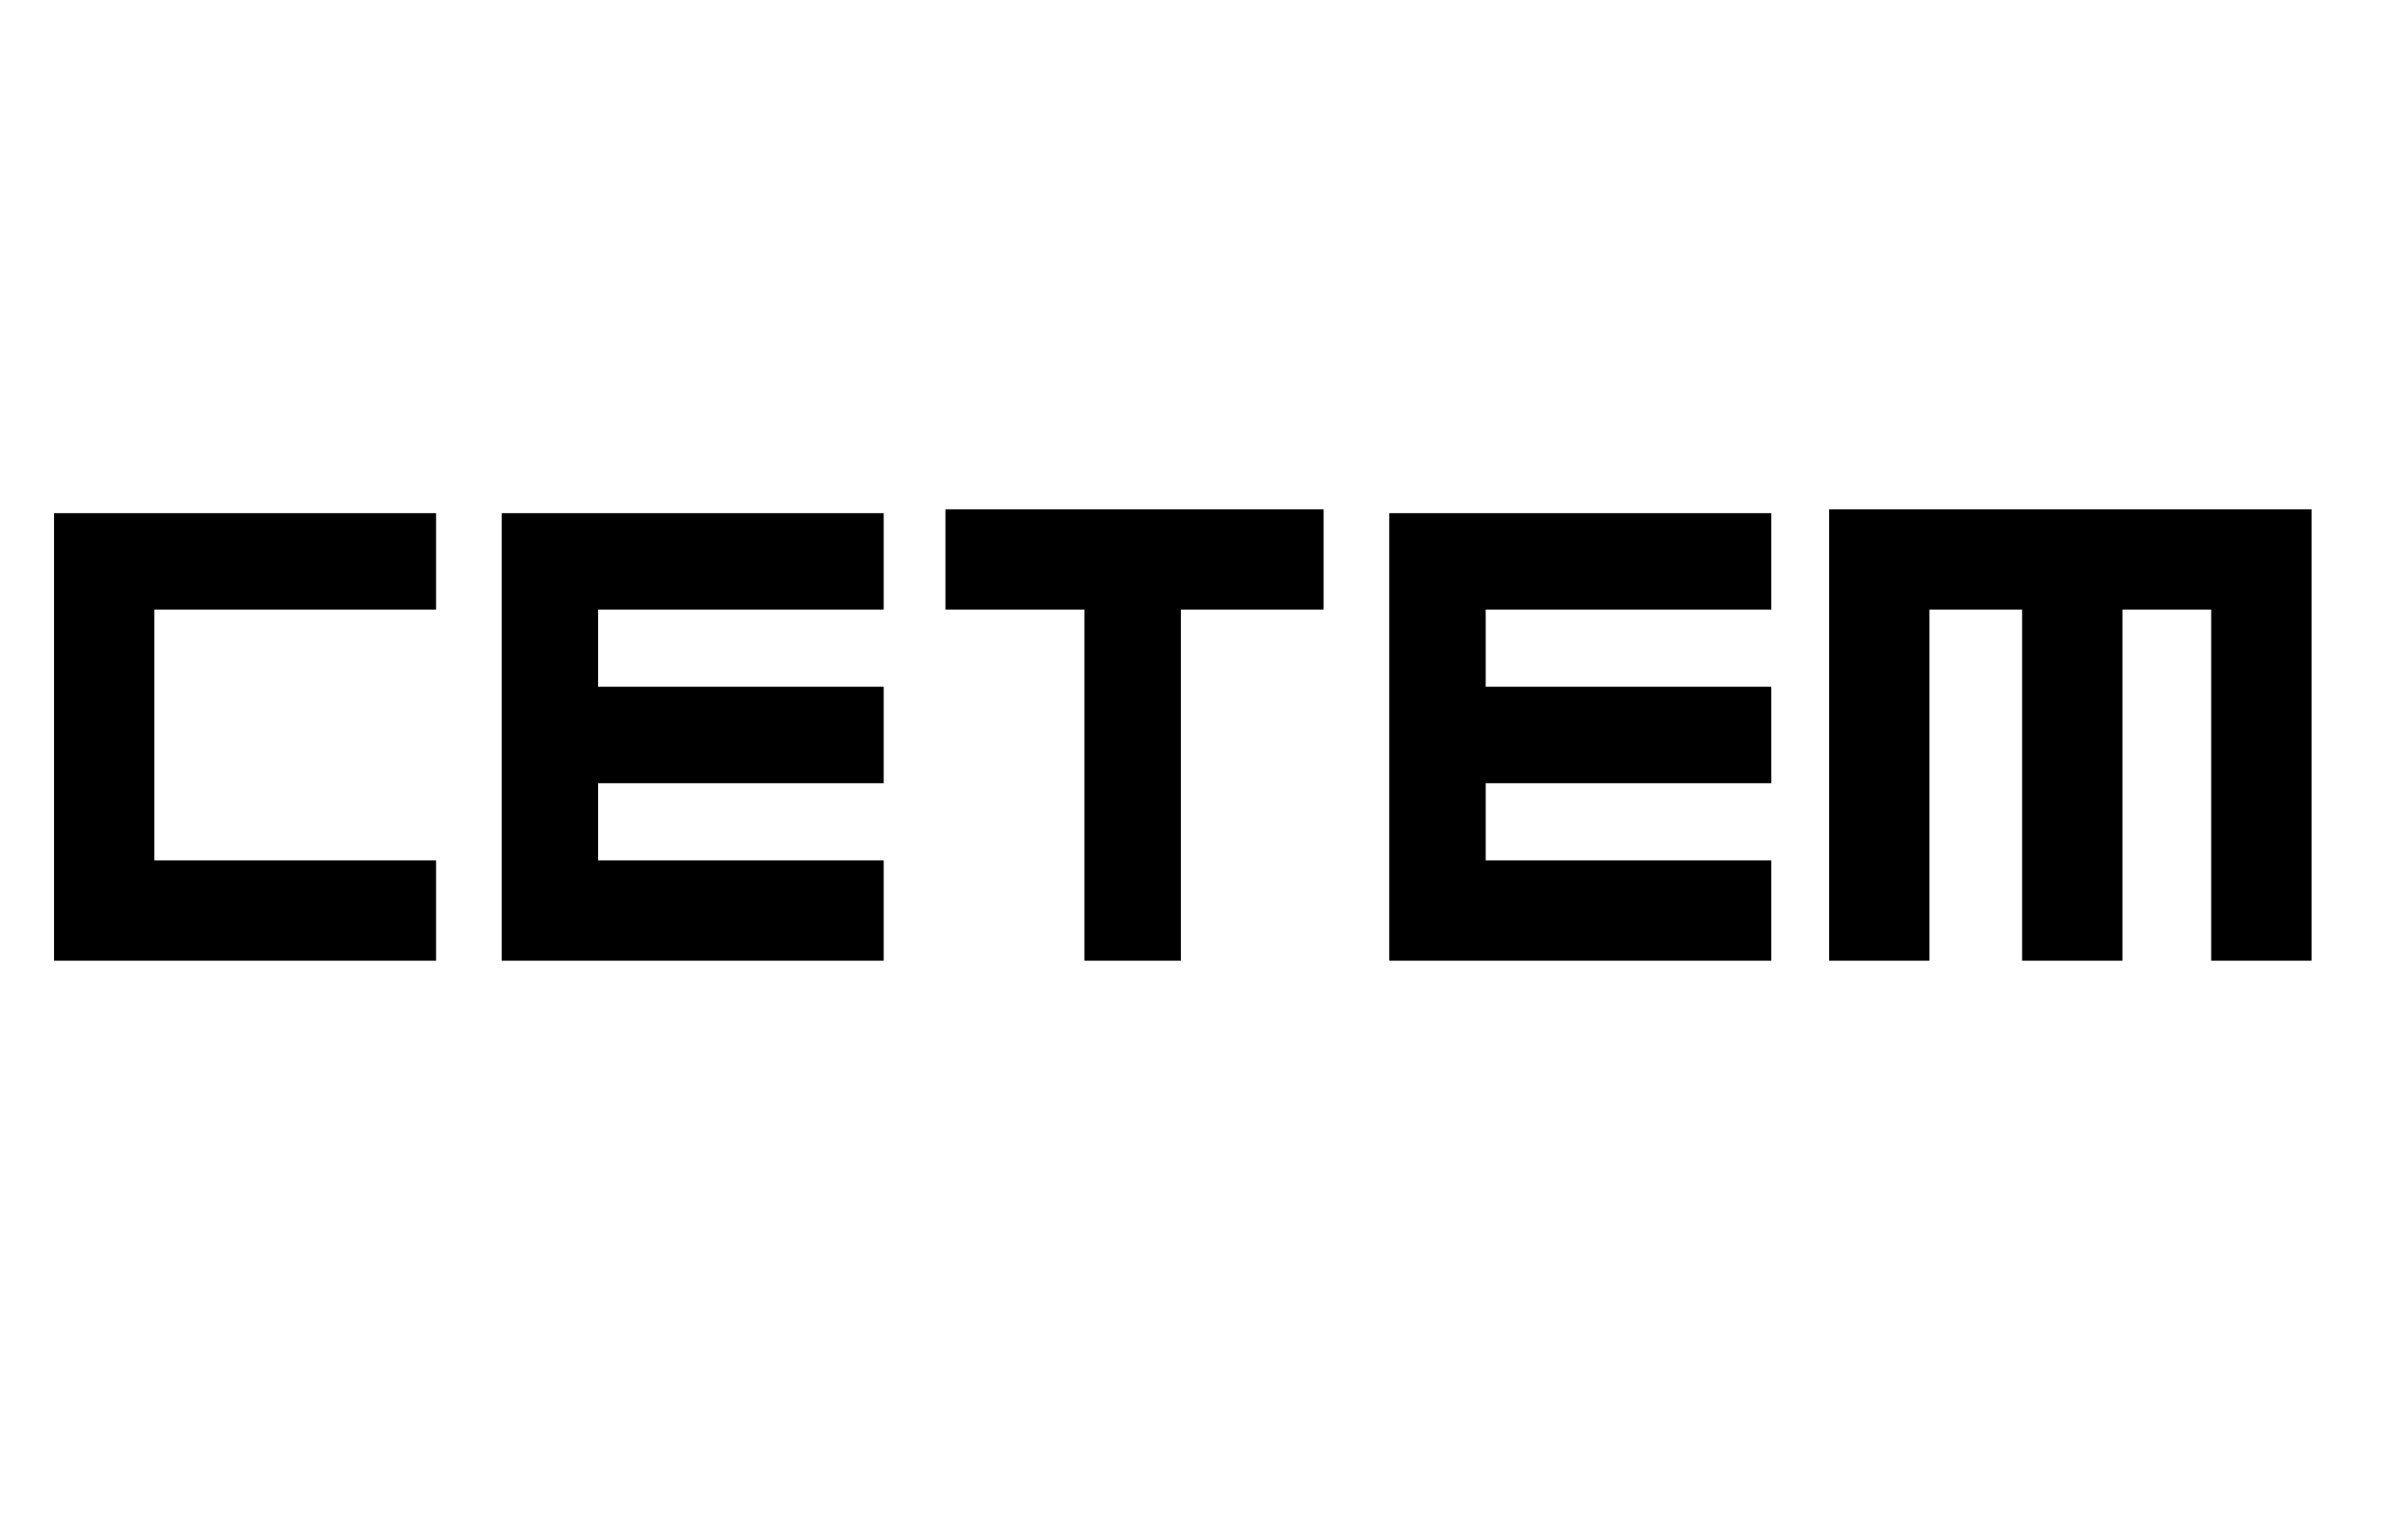 <?xml version="1.0" encoding="utf-8"?>
<!-- Generator: Adobe Illustrator 24.1.0, SVG Export Plug-In . SVG Version: 6.00 Build 0)  -->
<svg version="1.1" id="Livello_1" xmlns="http://www.w3.org/2000/svg" xmlns:xlink="http://www.w3.org/1999/xlink" x="0px" y="0px"
	 viewBox="0 0 62.4 39.8" style="enable-background:new 0 0 62.4 39.8;" xml:space="preserve">
<style type="text/css">
	.st0{fill:none;stroke:#000000;stroke-width:0.5;stroke-miterlimit:10;}
	.st1{fill:#009BA4;}
	.st2{fill-rule:evenodd;clip-rule:evenodd;}
	.st3{stroke:#000000;stroke-width:5.000000e-02;stroke-miterlimit:3.864;}
</style>
<g>
	<polygon points="22.9,15.8 22.9,13.3 15.5,13.3 13,13.3 13,15.8 13,17.8 13,20.3 13,22.3 13,24.9 15.5,24.9 22.9,24.9 22.9,22.3
		15.5,22.3 15.5,20.3 22.9,20.3 22.9,17.8 15.5,17.8 15.5,15.8 	"/>
	<polygon points="45.9,15.8 45.9,13.3 38.5,13.3 36,13.3 36,15.8 36,17.8 36,20.3 36,22.3 36,24.9 38.5,24.9 45.9,24.9 45.9,22.3
		38.5,22.3 38.5,20.3 45.9,20.3 45.9,17.8 38.5,17.8 38.5,15.8 	"/>
	<polygon points="34.3,13.2 30.6,13.2 28.1,13.2 24.5,13.2 24.5,15.8 28.1,15.8 28.1,24.9 30.6,24.9 30.6,15.8 34.3,15.8 	"/>
	<polygon points="59.9,13.2 57.3,13.2 55,13.2 52.4,13.2 50,13.2 47.5,13.2 47.4,13.2 47.4,24.9 50,24.9 50,15.8 52.4,15.8
		52.4,24.9 55,24.9 55,15.8 57.3,15.8 57.3,24.9 59.9,24.9 59.9,15.8 	"/>
	<polygon points="11.3,15.8 11.3,13.3 4,13.3 1.4,13.3 1.4,15.8 1.4,22.3 1.4,24.9 4,24.9 11.3,24.9 11.3,22.3 4,22.3 4,15.8 	"/>
</g>
</svg>

